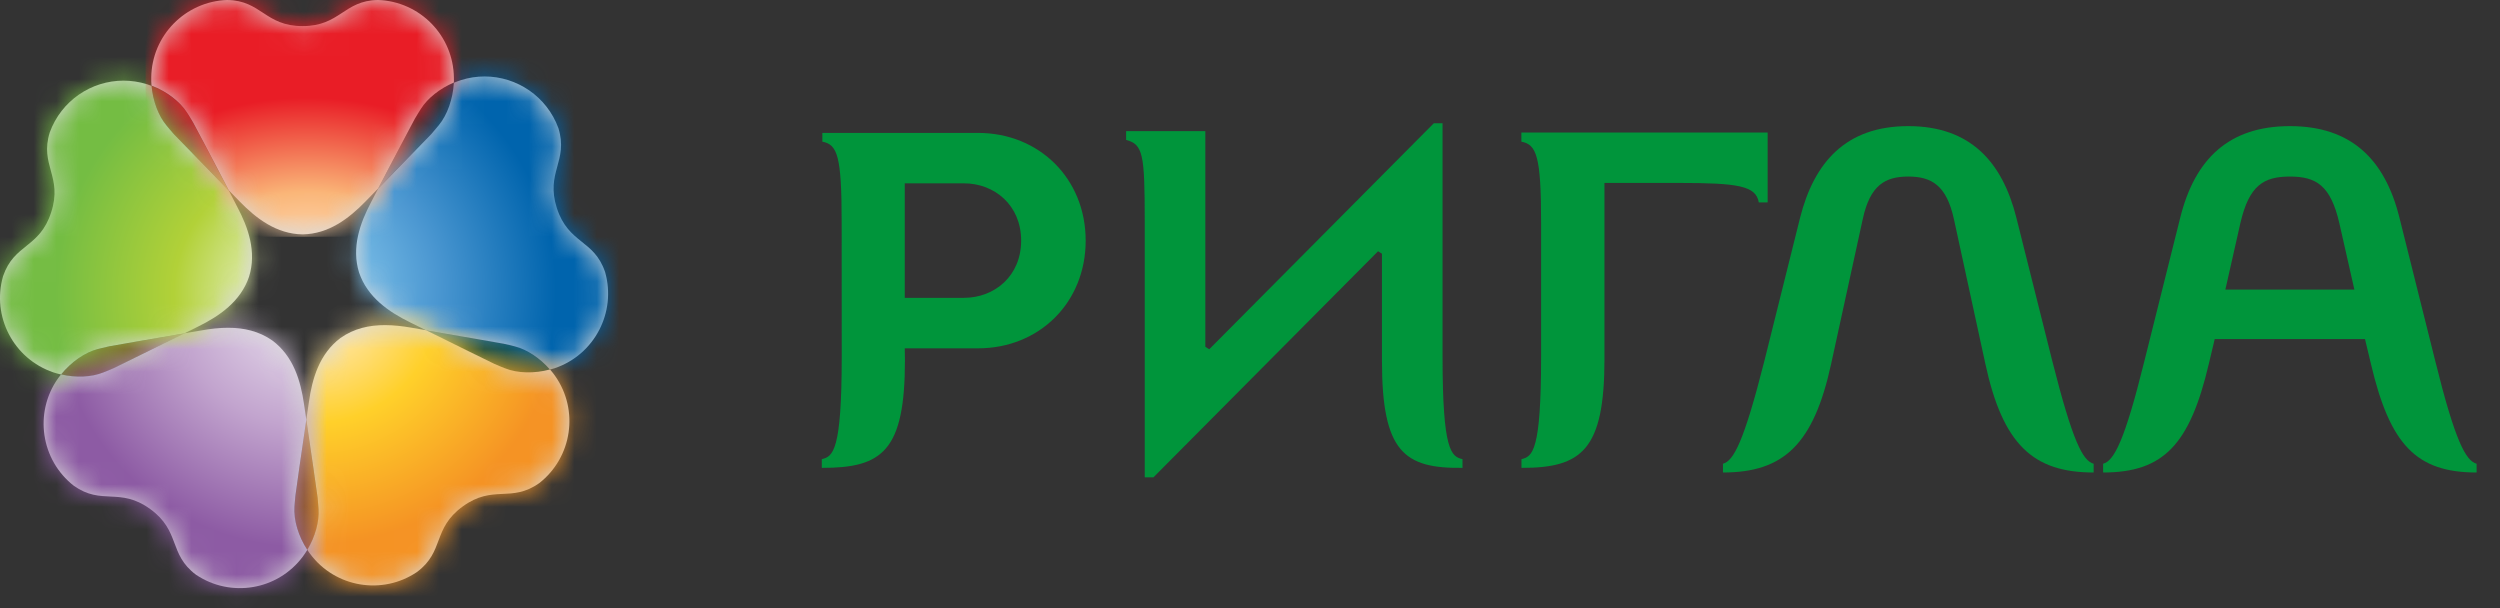 <?xml version="1.0" encoding="UTF-8"?> <svg xmlns="http://www.w3.org/2000/svg" viewBox="0 0 111 27" fill="none"><rect x="0" y="0" width="111" height="27" fill="#333333" stroke="none"/><path fill-rule="evenodd" clip-rule="evenodd" d="M88.15 16.154L86.755 9.734C86.428 8.228 85.761 7.839 84.726 7.839C83.693 7.839 83.028 8.228 82.705 9.734L81.303 16.154C80.527 19.728 79.193 20.979 76.5 20.979V20.59C76.972 20.463 77.427 19.621 78.333 16.046L79.923 9.671C80.55 7.192 81.97 5.6 84.726 5.6C87.485 5.6 88.906 7.192 89.528 9.671L91.126 16.046C92.031 19.621 92.479 20.463 92.958 20.59V20.979C90.264 20.979 88.924 19.728 88.15 16.154Z" fill="#00953B"></path><path fill-rule="evenodd" clip-rule="evenodd" d="M42.798 8.14H40.171V13.224H42.798C44.156 13.224 45.339 12.257 45.339 10.683C45.339 9.11 44.156 8.14 42.798 8.14ZM40.179 15.994C40.179 20.02 39.181 20.781 36.488 20.773V20.387C36.981 20.267 37.373 20.045 37.373 15.841L37.37 9.863C37.37 6.914 37.179 6.417 36.513 6.29V5.901H43.422C46.138 5.901 48.204 7.928 48.204 10.683C48.204 13.44 46.138 15.466 43.422 15.466H40.171L40.179 15.994Z" fill="#00953B"></path><path fill-rule="evenodd" clip-rule="evenodd" d="M105.269 16.154L105.006 15.055H98.333L98.072 16.154C97.231 19.728 96.07 20.979 93.379 20.979V20.59C93.853 20.463 94.324 19.621 95.207 16.046L96.801 9.671C97.448 7.065 98.957 5.6 101.672 5.6C104.384 5.6 105.891 7.065 106.537 9.671L108.13 16.046C109.014 19.621 109.49 20.463 109.961 20.59V20.979C107.269 20.979 106.109 19.728 105.269 16.154ZM103.867 9.91C103.48 8.228 102.833 7.839 101.672 7.839C100.506 7.839 99.86 8.228 99.472 9.91L98.806 12.858H104.534L103.867 9.91Z" fill="#00953B"></path><path fill-rule="evenodd" clip-rule="evenodd" d="M50.826 9.786C50.826 6.837 50.749 6.411 49.999 6.212V5.822H53.517V15.399L53.69 15.507L63.662 5.472H64.049V15.84C64.049 20.046 64.442 20.267 64.935 20.387V20.773C62.353 20.805 61.359 20.076 61.359 16.018V11.265L61.186 11.155L51.212 21.194H50.826V9.786Z" fill="#00953B"></path><path fill-rule="evenodd" clip-rule="evenodd" d="M67.549 5.884H78.483V8.987H78.091C77.963 8.251 77.188 8.122 74.518 8.122H71.238V15.94C71.238 19.966 70.241 20.781 67.553 20.773V20.387C68.043 20.267 68.425 20.046 68.425 15.841V9.864C68.425 6.914 68.217 6.417 67.549 6.29V5.884Z" fill="#00953B"></path><path fill-rule="evenodd" clip-rule="evenodd" d="M7.388 5.568C7.447 5.64 7.587 5.811 7.724 5.963C7.81 6.053 9.356 7.641 10.159 8.464C9.613 7.421 8.649 5.578 8.586 5.475C8.485 5.295 8.367 5.112 8.314 5.029C7.995 4.522 7.396 4.068 6.729 3.816C6.789 4.481 7.025 5.132 7.388 5.568Z" fill="url(#paint0_radial_2401_19777)"></path><path fill-rule="evenodd" clip-rule="evenodd" d="M4.858 15.375C4.659 15.419 4.451 15.476 4.353 15.496C3.772 15.644 3.16 16.074 2.71 16.629C3.362 16.783 4.057 16.754 4.578 16.546C4.667 16.512 4.869 16.433 5.055 16.349C5.173 16.298 7.157 15.312 8.184 14.804C7.029 15.001 4.977 15.348 4.858 15.375Z" fill="url(#paint1_radial_2401_19777)"></path><path fill-rule="evenodd" clip-rule="evenodd" d="M13.12 21.989C13.094 22.193 13.083 22.41 13.074 22.506C13.034 23.106 13.249 23.824 13.645 24.424C13.99 23.85 14.178 23.182 14.143 22.622C14.133 22.521 14.123 22.308 14.101 22.104C14.091 21.977 13.767 19.784 13.6 18.646C13.431 19.809 13.128 21.869 13.12 21.989Z" fill="url(#paint2_radial_2401_19777)"></path><path fill-rule="evenodd" clip-rule="evenodd" d="M18.686 4.836C18.636 4.918 18.518 5.1 18.415 5.28C18.354 5.385 17.324 7.352 16.79 8.369C17.614 7.527 19.065 6.04 19.148 5.951C19.28 5.799 19.419 5.628 19.48 5.556C19.866 5.092 20.112 4.385 20.151 3.67L20.15 3.669V3.668C19.53 3.93 18.986 4.359 18.686 4.836Z" fill="url(#paint3_radial_2401_19777)"></path><path fill-rule="evenodd" clip-rule="evenodd" d="M18.922 14.672C19.97 15.193 21.832 16.116 21.944 16.164C22.129 16.246 22.334 16.328 22.423 16.361C22.981 16.586 23.731 16.6 24.418 16.413C23.982 15.907 23.405 15.522 22.86 15.382C22.769 15.358 22.558 15.303 22.357 15.263C22.233 15.236 20.05 14.863 18.922 14.672Z" fill="url(#paint4_radial_2401_19777)"></path><path fill-rule="evenodd" clip-rule="evenodd" d="M20.48 3.553C20.369 3.587 20.257 3.632 20.151 3.674C20.112 4.389 19.866 5.096 19.483 5.561C19.419 5.634 19.281 5.804 19.148 5.957C19.065 6.045 17.614 7.533 16.79 8.375C16.603 8.737 16.475 8.978 16.475 8.978C15.981 9.917 15.6 10.992 15.943 12.102C16.317 13.199 17.255 13.844 18.209 14.313C18.209 14.313 18.499 14.458 18.922 14.668C20.05 14.859 22.233 15.232 22.357 15.26C22.558 15.3 22.769 15.355 22.86 15.379C23.405 15.518 23.982 15.904 24.419 16.409C24.49 16.39 24.561 16.371 24.63 16.348C26.402 15.746 27.373 13.86 26.866 12.079C26.374 10.626 25.245 10.839 24.725 9.243C24.212 7.649 25.246 7.156 24.793 5.69C24.278 4.285 22.949 3.395 21.516 3.395C21.173 3.395 20.824 3.446 20.48 3.553Z" fill="#D8D8D8"></path><mask id="mask0_2401_19777" style="mask-type:alpha" maskUnits="userSpaceOnUse" x="15" y="3" width="12" height="14"><path fill-rule="evenodd" clip-rule="evenodd" d="M20.48 3.553C20.369 3.587 20.257 3.632 20.151 3.674C20.112 4.389 19.866 5.096 19.483 5.561C19.419 5.634 19.281 5.804 19.148 5.957C19.065 6.045 17.614 7.533 16.79 8.375C16.603 8.737 16.475 8.978 16.475 8.978C15.981 9.917 15.6 10.992 15.943 12.102C16.317 13.199 17.255 13.844 18.209 14.313C18.209 14.313 18.499 14.458 18.922 14.668C20.05 14.859 22.233 15.232 22.357 15.26C22.558 15.3 22.769 15.355 22.86 15.378C23.405 15.518 23.982 15.904 24.419 16.409C24.49 16.39 24.561 16.371 24.63 16.348C26.402 15.746 27.373 13.86 26.866 12.079C26.374 10.626 25.245 10.839 24.725 9.243C24.212 7.649 25.246 7.156 24.793 5.69C24.278 4.285 22.949 3.395 21.516 3.395C21.173 3.395 20.824 3.446 20.48 3.553Z" fill="white"></path></mask><g mask="url(#mask0_2401_19777)"><path d="M27.234 -1.185L32.496 15.271L16.99 20.378L11.728 3.922L27.234 -1.185Z" fill="url(#paint5_radial_2401_19777)"></path></g><path fill-rule="evenodd" clip-rule="evenodd" d="M15.116 15.008C14.191 15.701 13.863 16.794 13.716 17.845C13.716 17.845 13.669 18.168 13.601 18.632C13.767 19.77 14.091 21.963 14.101 22.089C14.123 22.294 14.133 22.506 14.143 22.608C14.178 23.168 13.99 23.836 13.645 24.41C13.684 24.472 13.725 24.534 13.77 24.591C14.885 26.09 16.98 26.433 18.512 25.398C19.744 24.481 19.189 23.472 20.546 22.485C21.903 21.5 22.689 22.338 23.944 21.449C25.399 20.31 25.722 18.211 24.64 16.682C24.574 16.587 24.497 16.494 24.42 16.404C23.732 16.591 22.982 16.578 22.424 16.353C22.335 16.32 22.13 16.237 21.946 16.155C21.835 16.107 19.969 15.184 18.922 14.663C18.52 14.594 18.253 14.547 18.253 14.547C17.871 14.482 17.48 14.435 17.091 14.435C16.403 14.435 15.722 14.578 15.116 15.008Z" fill="#D8D8D8"></path><mask id="mask1_2401_19777" style="mask-type:alpha" maskUnits="userSpaceOnUse" x="13" y="14" width="13" height="12"><path fill-rule="evenodd" clip-rule="evenodd" d="M15.116 15.008C14.191 15.701 13.863 16.794 13.716 17.845C13.716 17.845 13.669 18.168 13.601 18.632C13.767 19.77 14.091 21.963 14.101 22.089C14.123 22.294 14.133 22.506 14.143 22.608C14.178 23.168 13.99 23.836 13.645 24.41C13.684 24.472 13.725 24.534 13.77 24.591C14.885 26.09 16.98 26.433 18.512 25.398C19.744 24.481 19.189 23.472 20.546 22.485C21.903 21.5 22.689 22.338 23.944 21.449C25.399 20.31 25.722 18.211 24.64 16.682C24.574 16.587 24.497 16.494 24.42 16.404C23.732 16.591 22.982 16.578 22.424 16.353C22.335 16.32 22.13 16.237 21.946 16.155C21.835 16.107 19.969 15.184 18.922 14.663C18.52 14.594 18.253 14.547 18.253 14.547C17.871 14.482 17.48 14.435 17.091 14.435C16.403 14.435 15.722 14.578 15.116 15.008Z" fill="white"></path></mask><g mask="url(#mask1_2401_19777)"><path d="M32.777 22.987L18.183 33.697L7.589 19.014L22.183 8.233L32.777 22.987Z" fill="url(#paint6_radial_2401_19777)"></path></g><path fill-rule="evenodd" clip-rule="evenodd" d="M8.969 14.666C8.969 14.666 8.649 14.718 8.184 14.798C7.158 15.306 5.173 16.292 5.055 16.343C4.869 16.427 4.667 16.506 4.578 16.54C4.057 16.748 3.364 16.777 2.71 16.623C2.664 16.681 2.621 16.741 2.576 16.799C1.499 18.328 1.817 20.426 3.276 21.566C4.526 22.453 5.314 21.618 6.67 22.601C8.026 23.587 7.476 24.599 8.703 25.518C10.242 26.552 12.331 26.209 13.448 24.708C13.519 24.611 13.583 24.515 13.645 24.415C13.249 23.814 13.034 23.096 13.074 22.496C13.083 22.4 13.094 22.183 13.12 21.979C13.128 21.859 13.431 19.799 13.6 18.636C13.542 18.233 13.501 17.963 13.501 17.963C13.351 16.91 13.027 15.817 12.098 15.123C11.494 14.696 10.813 14.553 10.129 14.553C9.738 14.553 9.347 14.599 8.969 14.666Z" fill="#D8D8D8"></path><mask id="mask2_2401_19777" style="mask-type:alpha" maskUnits="userSpaceOnUse" x="1" y="14" width="13" height="13"><path fill-rule="evenodd" clip-rule="evenodd" d="M8.969 14.666C8.969 14.666 8.649 14.718 8.184 14.798C7.158 15.306 5.173 16.292 5.055 16.343C4.869 16.427 4.667 16.506 4.578 16.54C4.057 16.748 3.364 16.777 2.71 16.623C2.664 16.681 2.621 16.741 2.576 16.799C1.499 18.328 1.817 20.426 3.276 21.566C4.526 22.453 5.314 21.618 6.67 22.601C8.026 23.587 7.476 24.599 8.703 25.518C10.242 26.552 12.331 26.209 13.448 24.708C13.519 24.611 13.583 24.515 13.645 24.415C13.249 23.814 13.034 23.096 13.074 22.496C13.083 22.4 13.094 22.183 13.12 21.979C13.128 21.859 13.431 19.799 13.6 18.636C13.542 18.233 13.501 17.963 13.501 17.963C13.351 16.91 13.027 15.817 12.098 15.123C11.494 14.696 10.813 14.553 10.129 14.553C9.738 14.553 9.347 14.599 8.969 14.666Z" fill="white"></path></mask><g mask="url(#mask2_2401_19777)"><path d="M9.202 33.84L-5.391 23.13L5.203 8.376L19.867 19.087L9.202 33.84Z" fill="url(#paint7_radial_2401_19777)"></path></g><path fill-rule="evenodd" clip-rule="evenodd" d="M2.21 5.877C1.753 7.343 2.793 7.836 2.272 9.429C1.757 11.024 0.628 10.814 0.136 12.265C-0.376 14.048 0.599 15.93 2.371 16.534C2.481 16.569 2.595 16.603 2.71 16.628C3.16 16.072 3.772 15.642 4.354 15.494C4.451 15.474 4.659 15.418 4.858 15.374C4.977 15.347 7.029 14.998 8.184 14.802C8.552 14.621 8.795 14.499 8.795 14.499C9.748 14.03 10.686 13.384 11.058 12.285C11.401 11.179 11.023 10.105 10.525 9.166C10.525 9.166 10.376 8.875 10.159 8.461C9.357 7.638 7.81 6.05 7.724 5.961C7.587 5.808 7.446 5.637 7.388 5.565C7.025 5.129 6.789 4.478 6.729 3.813C6.663 3.786 6.594 3.763 6.526 3.74C6.18 3.632 5.829 3.581 5.485 3.581C4.053 3.58 2.723 4.473 2.21 5.877Z" fill="#D8D8D8"></path><mask id="mask3_2401_19777" style="mask-type:alpha" maskUnits="userSpaceOnUse" x="0" y="3" width="12" height="14"><path fill-rule="evenodd" clip-rule="evenodd" d="M2.21 5.877C1.753 7.343 2.793 7.836 2.272 9.429C1.757 11.024 0.628 10.814 0.136 12.265C-0.376 14.048 0.599 15.93 2.371 16.534C2.481 16.569 2.595 16.603 2.71 16.628C3.16 16.072 3.772 15.642 4.354 15.494C4.451 15.474 4.659 15.418 4.858 15.374C4.977 15.347 7.029 14.998 8.184 14.802C8.552 14.621 8.795 14.499 8.795 14.499C9.748 14.03 10.686 13.384 11.058 12.285C11.401 11.179 11.023 10.105 10.525 9.166C10.525 9.166 10.376 8.875 10.159 8.461C9.357 7.638 7.81 6.05 7.724 5.961C7.587 5.808 7.446 5.637 7.388 5.565C7.025 5.129 6.789 4.478 6.729 3.813C6.663 3.786 6.594 3.763 6.526 3.74C6.18 3.632 5.829 3.581 5.485 3.581C4.053 3.58 2.723 4.473 2.21 5.877Z" fill="white"></path></mask><g mask="url(#mask3_2401_19777)"><path d="M-5.391 15.555L-0.058 -0.972L15.447 4.135L10.115 20.663L-5.391 15.555Z" fill="url(#paint8_radial_2401_19777)"></path></g><path fill-rule="evenodd" clip-rule="evenodd" d="M13.433 1.159C11.763 1.159 11.613 0.021 10.082 0C8.232 0.067 6.737 1.573 6.716 3.446C6.712 3.565 6.718 3.682 6.728 3.801C7.396 4.053 7.995 4.507 8.314 5.014C8.367 5.097 8.484 5.28 8.586 5.46C8.649 5.563 9.614 7.406 10.159 8.449C10.442 8.739 10.632 8.936 10.632 8.936C11.372 9.698 12.276 10.39 13.433 10.406C14.595 10.39 15.496 9.698 16.236 8.936C16.236 8.936 16.467 8.703 16.79 8.366C17.324 7.349 18.354 5.382 18.415 5.277C18.518 5.097 18.636 4.915 18.686 4.833C18.986 4.356 19.53 3.927 20.151 3.665C20.152 3.593 20.157 3.519 20.152 3.446C20.128 1.573 18.639 0.067 16.79 0C15.256 0.021 15.108 1.159 13.433 1.159Z" fill="#D8D8D8"></path><mask id="mask4_2401_19777" style="mask-type:alpha" maskUnits="userSpaceOnUse" x="6" y="0" width="15" height="11"><path fill-rule="evenodd" clip-rule="evenodd" d="M13.433 1.159C11.763 1.159 11.613 0.021 10.082 0C8.232 0.067 6.737 1.573 6.716 3.446C6.712 3.565 6.718 3.682 6.728 3.801C7.396 4.053 7.995 4.507 8.314 5.014C8.367 5.097 8.484 5.28 8.586 5.46C8.649 5.563 9.614 7.406 10.159 8.449C10.442 8.739 10.632 8.936 10.632 8.936C11.372 9.698 12.276 10.39 13.433 10.406C14.595 10.39 15.496 9.698 16.236 8.936C16.236 8.936 16.467 8.703 16.79 8.366C17.324 7.349 18.354 5.382 18.415 5.277C18.518 5.097 18.636 4.915 18.686 4.833C18.986 4.356 19.53 3.927 20.151 3.665C20.152 3.593 20.157 3.519 20.152 3.446C20.128 1.573 18.639 0.067 16.79 0C15.256 0.021 15.108 1.159 13.433 1.159Z" fill="white"></path></mask><g mask="url(#mask4_2401_19777)"><path d="M6.466 -0.767H20.849V10.512H6.466V-0.767Z" fill="url(#paint9_radial_2401_19777)"></path></g><defs><radialGradient id="paint0_radial_2401_19777" cx="0" cy="0" r="1" gradientUnits="userSpaceOnUse" gradientTransform="translate(11.086 10.889) rotate(-75.416) scale(6.985 5.428)"><stop stop-color="#F4ECE0"></stop><stop offset="0.511" stop-color="#B48C80"></stop><stop offset="1" stop-color="#933F39"></stop></radialGradient><radialGradient id="paint1_radial_2401_19777" cx="0" cy="0" r="1" gradientUnits="userSpaceOnUse" gradientTransform="translate(11.406 15.11) rotate(-165.437) scale(6.373 3.244)"><stop stop-color="#F4EDEB"></stop><stop offset="0.511" stop-color="#B49B9E"></stop><stop offset="1" stop-color="#785830"></stop></radialGradient><radialGradient id="paint2_radial_2401_19777" cx="0" cy="0" r="1" gradientUnits="userSpaceOnUse" gradientTransform="translate(13.64 14.56) rotate(104.803) scale(5.219 2.736)"><stop stop-color="#EFEBE0"></stop><stop offset="0.511" stop-color="#AE9954"></stop><stop offset="1" stop-color="#91592F"></stop></radialGradient><radialGradient id="paint3_radial_2401_19777" cx="0" cy="0" r="1" gradientUnits="userSpaceOnUse" gradientTransform="translate(15.955 10.777) rotate(75.854) scale(7.055 5.332)"><stop stop-color="#E2DDDB"></stop><stop offset="0.511" stop-color="#9D8F8C"></stop><stop offset="1" stop-color="#2B2E2E"></stop></radialGradient><radialGradient id="paint4_radial_2401_19777" cx="0" cy="0" r="1" gradientUnits="userSpaceOnUse" gradientTransform="translate(15.224 14.58) rotate(53.525) scale(4.365 8.817)"><stop stop-color="#B4C9B6"></stop><stop offset="0.511" stop-color="#889281"></stop><stop offset="1" stop-color="#194936"></stop></radialGradient><radialGradient id="paint5_radial_2401_19777" cx="0" cy="0" r="1" gradientUnits="userSpaceOnUse" gradientTransform="translate(13.928 12.72) rotate(72.185) scale(11.055 10.725)"><stop stop-color="#8FD0F1"></stop><stop offset="0.511" stop-color="#4B97D1"></stop><stop offset="1" stop-color="#0064AD"></stop></radialGradient><radialGradient id="paint6_radial_2401_19777" cx="0" cy="0" r="1" gradientUnits="userSpaceOnUse" gradientTransform="translate(13.933 13.172) rotate(143.7) scale(10.989 11.025)"><stop stop-color="#FFF0E2"></stop><stop offset="0.511" stop-color="#FFD02A"></stop><stop offset="1" stop-color="#F59324"></stop></radialGradient><radialGradient id="paint7_radial_2401_19777" cx="0" cy="0" r="1" gradientUnits="userSpaceOnUse" gradientTransform="translate(13.473 13.291) rotate(-143.7) scale(10.989 11.016)"><stop stop-color="#EDE6F1"></stop><stop offset="0.511" stop-color="#C2A4CE"></stop><stop offset="1" stop-color="#8D5BA4"></stop></radialGradient><radialGradient id="paint8_radial_2401_19777" cx="0" cy="0" r="1" gradientUnits="userSpaceOnUse" gradientTransform="translate(13.216 12.936) rotate(-72.185) scale(11.054 10.725)"><stop stop-color="#F6F8E8"></stop><stop offset="0.511" stop-color="#B2D138"></stop><stop offset="1" stop-color="#74BD43"></stop></radialGradient><radialGradient id="paint9_radial_2401_19777" cx="0" cy="0" r="1" gradientUnits="userSpaceOnUse" gradientTransform="translate(13.643 12.917) scale(10.947 8.584)"><stop stop-color="#FFF5E5"></stop><stop offset="0.511" stop-color="#FAB678"></stop><stop offset="1" stop-color="#E91D26"></stop></radialGradient></defs></svg> 